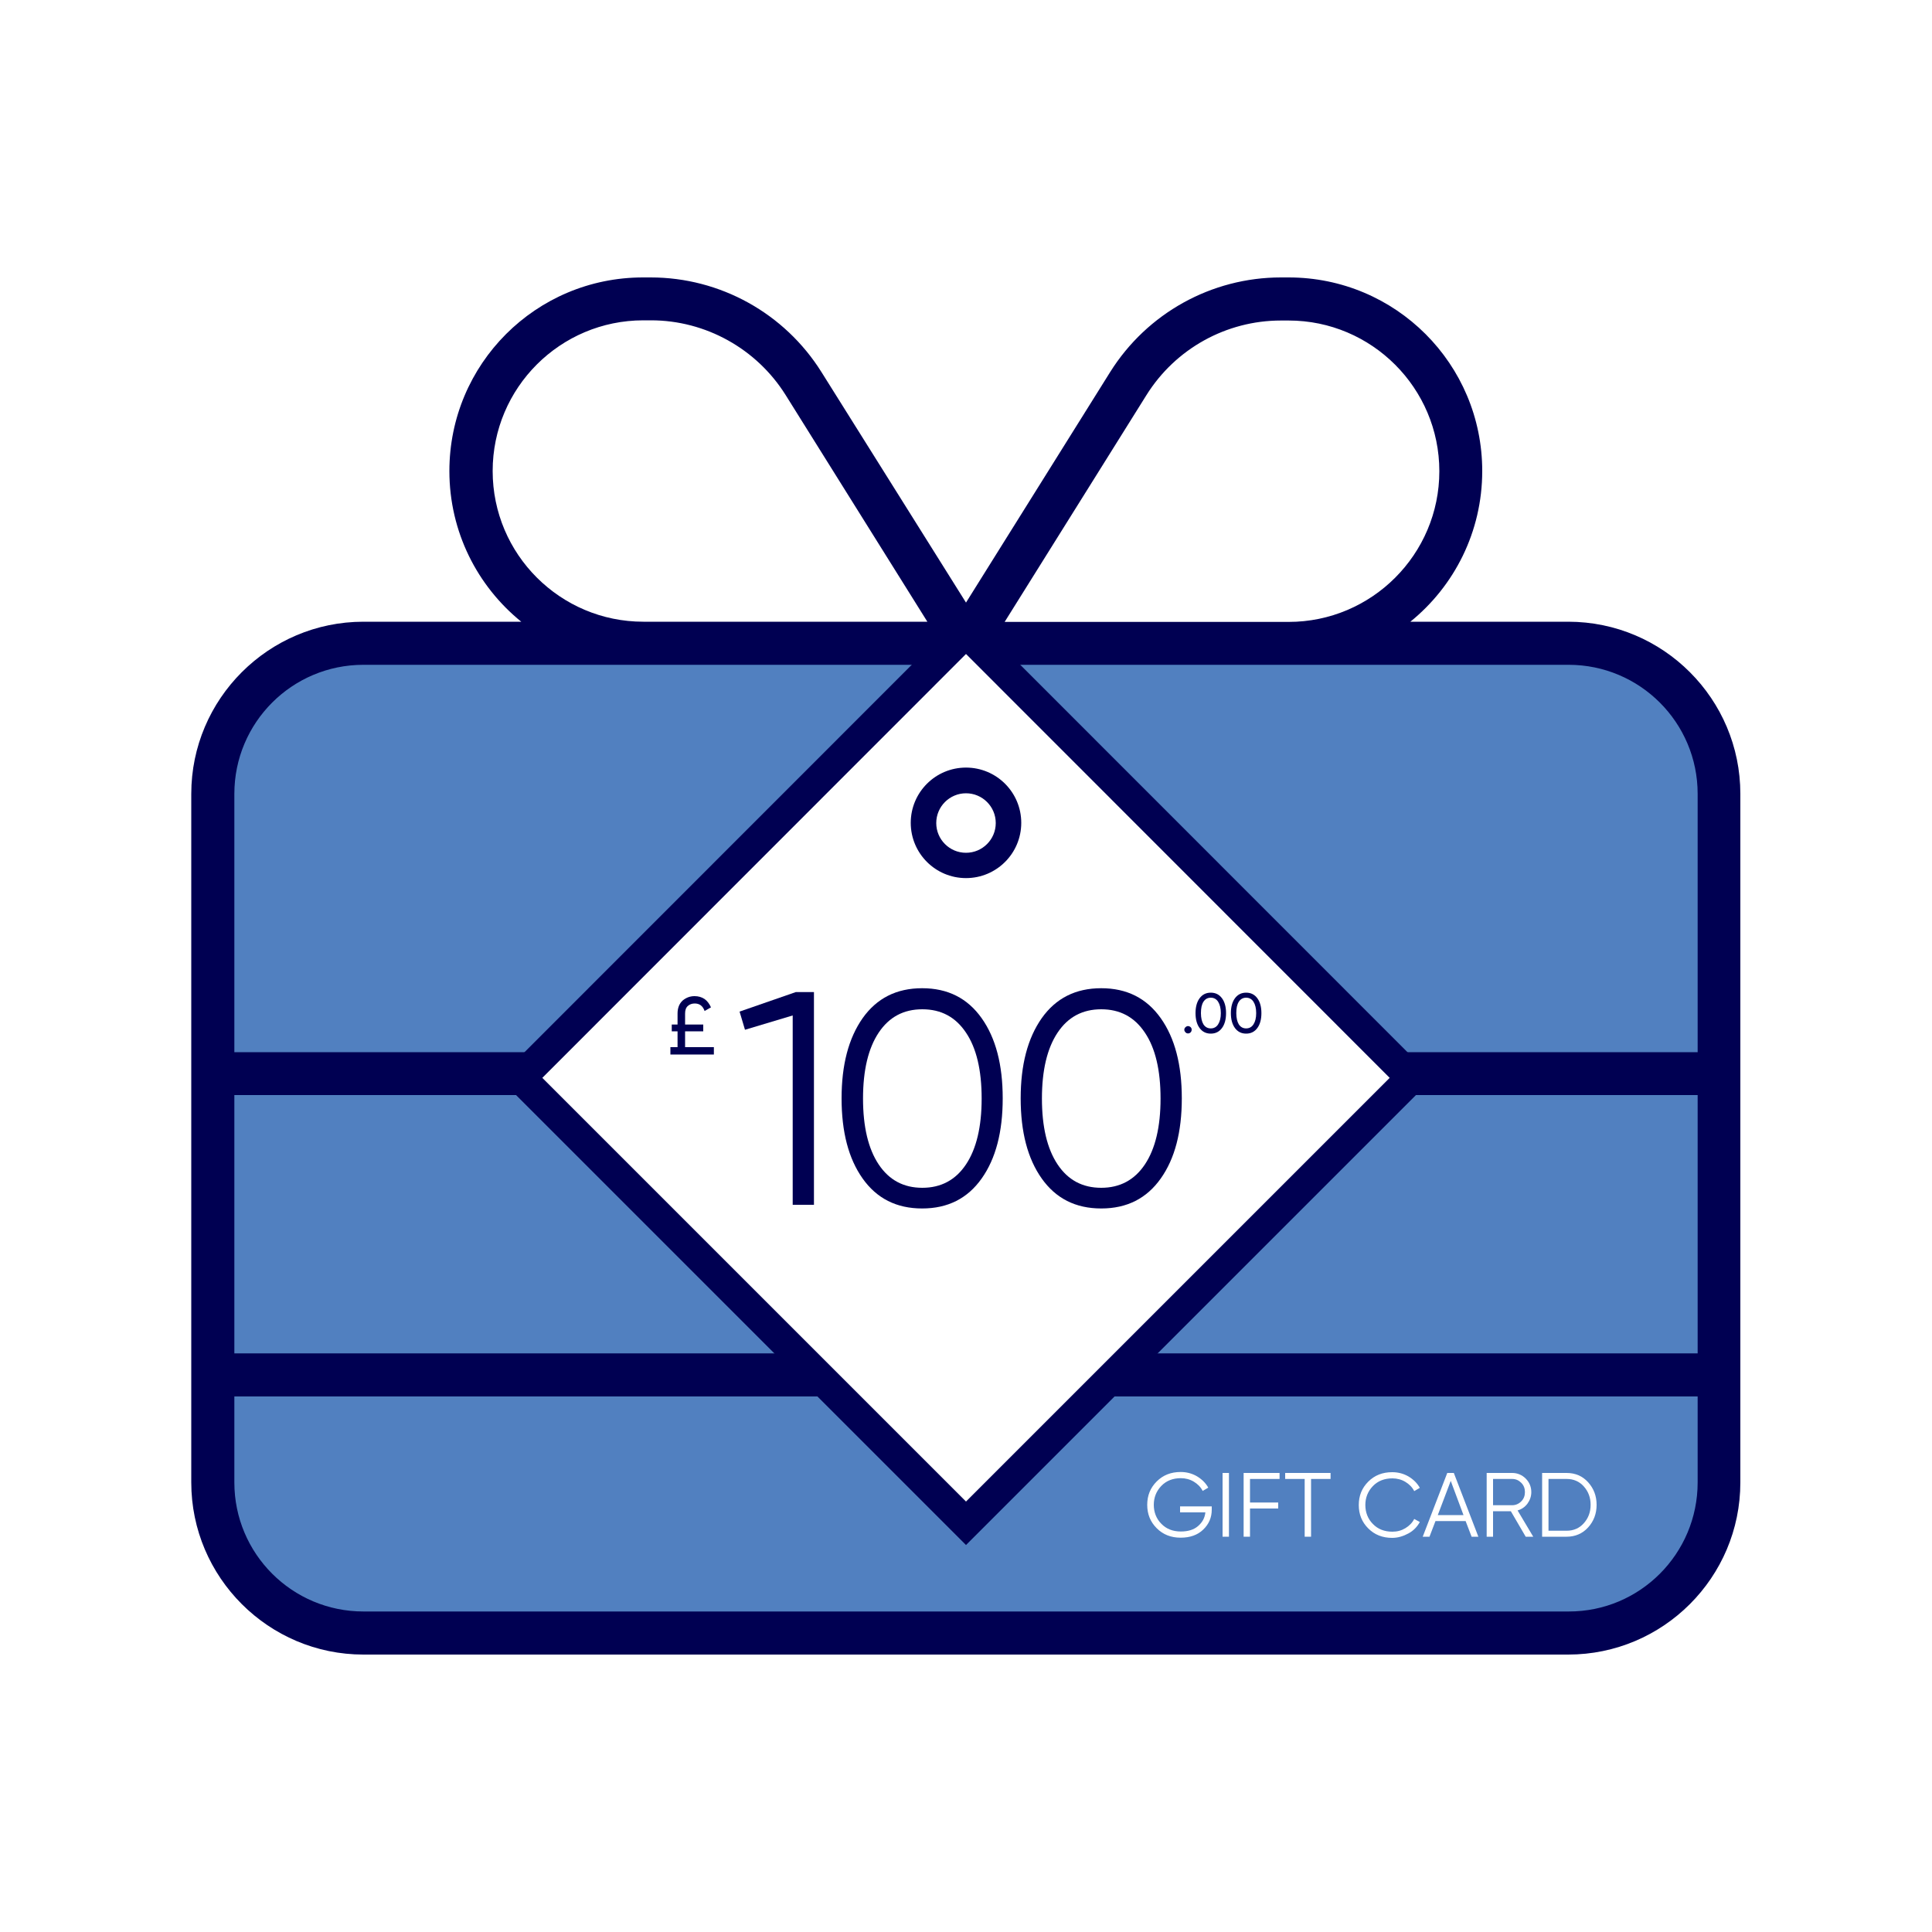 <?xml version="1.0" encoding="utf-8"?>
<!-- Generator: Adobe Illustrator 28.1.0, SVG Export Plug-In . SVG Version: 6.00 Build 0)  -->
<svg version="1.1" id="uuid-081c3618-6985-4ecc-b771-a9c41dc7d1d5"
	 xmlns="http://www.w3.org/2000/svg" xmlns:xlink="http://www.w3.org/1999/xlink" x="0px" y="0px" viewBox="0 0 1000 1000"
	 style="enable-background:new 0 0 1000 1000;" xml:space="preserve">
<style type="text/css">
	.st0{fill:#FFFFFF;}
	.st1{fill:#5180C0;}
	.st2{fill:#000052;}
	.st3{fill:none;}
	.st4{enable-background:new    ;}
</style>
<rect class="st0" width="1000" height="1000"/>
<path class="st1" d="M212.4,328.2h576c58,0,105,47,105,105v312.1c0,58-47,105-105,105h-576c-58,0-105-47-105-105V433.2
	C107.4,375.2,154.4,328.2,212.4,328.2z"/>
<path class="st2" d="M663,165.9c-28.3,0-54.6,14.6-69.6,38.6L520,321.9h147c43,0,78-35,78-78s-35-78-78-78H663L663,165.9z
	 M480,321.8l-73.4-117.4c-15-23.9-41.4-38.6-69.6-38.6h-4c-43,0-78,34.9-78,78s35,78,78,78H480L480,321.8z M500,311.9l74.6-119.3
	c19.1-30.5,52.5-49,88.4-49h4c55.4,0,100.2,44.8,100.2,100.2c0,31.5-14.5,59.6-37.2,78h81.7c49.2,0,89.1,40,89.1,89.1v356.4
	c0,49.2-40,89.1-89.1,89.1H188.1c-49.1,0-89.1-40-89.1-89.1V410.9c0-49.1,40-89.1,89.1-89.1h81.7c-22.7-18.4-37.2-46.5-37.2-78
	c0-55.4,44.8-100.2,100.2-100.2h4c35.9,0,69.3,18.5,88.4,49L500,311.9L500,311.9z M332.9,344.1H188.1c-36.9,0-66.8,29.9-66.8,66.8
	v133.7h757.4V410.9c0-36.9-29.9-66.8-66.8-66.8H523.8L620,459.5c3.9,4.7,3.3,11.7-1.4,15.7s-11.7,3.3-15.7-1.4L500,350.3
	L397.1,473.7c-3.9,4.7-11,5.4-15.7,1.4s-5.4-11-1.4-15.7l96.2-115.3L332.9,344.1L332.9,344.1z M121.3,566.8v133.7h757.4V566.8H121.3
	L121.3,566.8z M878.7,767.3v-44.5H121.3v44.5c0,36.9,29.9,66.8,66.8,66.8h623.8C848.8,834.2,878.7,804.2,878.7,767.3L878.7,767.3z"
	/>
<rect x="356.6" y="313.9" class="st3" width="287.9" height="287.9"/>
<polygon class="st2" points="500,316 258.2,557.9 500,799.7 741.8,557.9 "/>
<polyline class="st0" points="500,338.5 719.3,557.9 500,777.2 280.7,557.9 500,338.5 "/>
<path class="st2" d="M500,454.5c-15.8,0-28.6-12.8-28.6-28.6s12.8-28.6,28.6-28.6c15.8,0,28.6,12.8,28.6,28.6S515.8,454.5,500,454.5
	L500,454.5z M500,410.6c-8.5,0-15.4,6.9-15.4,15.4s6.9,15.4,15.4,15.4s15.4-6.9,15.4-15.4S508.5,410.6,500,410.6z"/>
<rect x="159.8" y="746.1" class="st3" width="243.5" height="53.6"/>
<g class="st4">
	<path class="st0" d="M627.2,779.7v1.7c0,4.1-1.5,7.5-4.4,10.3s-6.8,4.2-11.7,4.2c-5,0-9.1-1.6-12.4-4.9c-3.3-3.3-4.9-7.3-4.9-12.1
		s1.6-8.8,4.9-12.1s7.4-4.9,12.4-4.9c3,0,5.8,0.7,8.4,2.2c2.5,1.5,4.5,3.4,5.9,5.9l-2.9,1.7c-1-2-2.6-3.6-4.6-4.8s-4.3-1.8-6.7-1.8
		c-4.1,0-7.5,1.3-10.1,4s-3.9,6-3.9,9.8s1.3,7.2,3.9,9.8c2.6,2.7,6,4,10.1,4c3.7,0,6.7-0.9,8.9-2.8c2.2-1.9,3.5-4.2,3.8-7.1h-13.1
		v-3.1L627.2,779.7L627.2,779.7z"/>
	<path class="st0" d="M632.8,762.4h3.3v33h-3.3V762.4z"/>
	<path class="st0" d="M662.3,765.5H647v12.2h14.6v3.1H647v14.6h-3.3v-33h18.6V765.5z"/>
	<path class="st0" d="M688.7,762.4v3.1h-10.1v29.9h-3.3v-29.9h-10.1v-3.1H688.7z"/>
</g>
<g class="st4">
	<path class="st0" d="M720.6,796c-5,0-9.1-1.6-12.4-4.9c-3.3-3.3-4.9-7.3-4.9-12.1s1.6-8.8,4.9-12.1c3.3-3.3,7.4-4.9,12.4-4.9
		c3,0,5.8,0.7,8.4,2.2c2.5,1.5,4.5,3.4,5.9,5.9l-2.9,1.7c-1-2-2.6-3.6-4.6-4.8s-4.3-1.8-6.7-1.8c-4.1,0-7.5,1.3-10.1,4
		s-3.9,6-3.9,9.8s1.3,7.2,3.9,9.8c2.6,2.7,6,4,10.1,4c2.5,0,4.7-0.6,6.7-1.8s3.6-2.8,4.6-4.8l2.9,1.6c-1.4,2.5-3.3,4.5-5.9,5.9
		S723.6,796,720.6,796z"/>
</g>
<g class="st4">
	<path class="st0" d="M761.7,795.4l-3.1-8.1H743l-3.1,8.1h-3.5l12.7-33h3.4l12.7,33H761.7z M744.2,784.2h13.3l-6.6-17.7L744.2,784.2
		z"/>
	<path class="st0" d="M789.7,795.4l-7.7-13.2h-9.2v13.2h-3.3v-33h13.2c2.7,0,5.1,1,7,2.9s2.9,4.3,2.9,7c0,2.2-0.7,4.2-2,6
		c-1.3,1.7-3,2.9-5.1,3.5l8.1,13.6H789.7z M772.8,765.5v13.6h9.9c1.8,0,3.4-0.7,4.7-2s1.9-2.9,1.9-4.8c0-1.9-0.6-3.5-1.9-4.8
		c-1.3-1.3-2.8-2-4.7-2H772.8z"/>
	<path class="st0" d="M810.9,762.4c4.5,0,8.2,1.6,11.1,4.8c2.9,3.2,4.4,7.1,4.4,11.7c0,4.6-1.5,8.5-4.4,11.7s-6.7,4.8-11.1,4.8
		h-12.7v-33H810.9z M810.9,792.3c3.6,0,6.6-1.3,8.9-3.9c2.3-2.6,3.5-5.7,3.5-9.5s-1.2-6.9-3.5-9.5s-5.3-3.9-8.9-3.9h-9.4v26.8
		L810.9,792.3L810.9,792.3z"/>
</g>
<g class="st4">
	<path class="st2" d="M411.9,513.5h9.4v110.1h-11v-98l-24.7,7.4l-2.8-9.4L411.9,513.5z"/>
	<path class="st2" d="M508.1,610c-7.3,10.3-17.5,15.5-30.8,15.5s-23.5-5.2-30.8-15.5s-10.9-24.1-10.9-41.5
		c0-17.3,3.6-31.1,10.9-41.5c7.3-10.3,17.5-15.5,30.8-15.5s23.5,5.2,30.8,15.5c7.3,10.3,10.9,24.1,10.9,41.5S515.4,599.7,508.1,610z
		 M454.8,602.7c5.4,8.1,12.9,12.1,22.6,12.1c9.6,0,17.2-4,22.6-12.1s8.1-19.5,8.1-34.1c0-14.7-2.7-26.1-8.1-34.1
		c-5.4-8.1-12.9-12.1-22.6-12.1s-17.2,4-22.6,12.1s-8.1,19.5-8.1,34.1C446.7,583.2,449.4,594.6,454.8,602.7z"/>
</g>
<g class="st4">
	<path class="st2" d="M600.8,610c-7.3,10.3-17.5,15.5-30.8,15.5s-23.5-5.2-30.8-15.5s-10.9-24.1-10.9-41.5
		c0-17.3,3.6-31.1,10.9-41.5c7.3-10.3,17.5-15.5,30.8-15.5s23.5,5.2,30.8,15.5s10.9,24.1,10.9,41.5S608.1,599.7,600.8,610z
		 M547.4,602.7c5.4,8.1,12.9,12.1,22.6,12.1c9.6,0,17.2-4,22.6-12.1c5.4-8.1,8.1-19.5,8.1-34.1c0-14.7-2.7-26.1-8.1-34.1
		c-5.4-8.1-12.9-12.1-22.6-12.1c-9.7,0-17.2,4-22.6,12.1c-5.4,8.1-8.1,19.5-8.1,34.1C539.3,583.2,542,594.6,547.4,602.7z"/>
</g>
<g class="st4">
	<path class="st2" d="M354.6,542h14.9v3.8H347V542h3.7v-8.2h-3v-3.5h3v-5.7c0-2.9,0.9-5.1,2.6-6.7c1.8-1.5,3.8-2.3,6.2-2.3
		c2,0,3.7,0.5,5.2,1.5c1.4,1,2.5,2.5,3.3,4.3l-3.3,1.9c-0.9-2.6-2.6-3.9-5.1-3.9c-1.4,0-2.6,0.4-3.6,1.3c-1,0.9-1.4,2.2-1.4,4v5.6
		h9.4v3.5h-9.4L354.6,542L354.6,542z"/>
</g>
<g class="st4">
	<path class="st2" d="M614.9,534.9c-0.5,0-1-0.2-1.3-0.6c-0.4-0.4-0.6-0.8-0.6-1.3s0.2-1,0.6-1.3c0.4-0.4,0.8-0.6,1.3-0.6
		s1,0.2,1.4,0.6c0.4,0.4,0.5,0.8,0.5,1.3s-0.2,1-0.5,1.3C615.9,534.7,615.5,534.9,614.9,534.9z"/>
</g>
<g class="st4">
	<path class="st2" d="M632.5,532.1c-1.4,1.9-3.3,2.9-5.8,2.9s-4.4-1-5.8-2.9c-1.4-1.9-2.1-4.5-2.1-7.7s0.7-5.8,2.1-7.7
		c1.4-1.9,3.3-2.9,5.8-2.9s4.4,1,5.8,2.9c1.4,1.9,2.1,4.5,2.1,7.7S633.9,530.2,632.5,532.1z M622.9,530.2c0.9,1.4,2.2,2.1,3.8,2.1
		s2.9-0.7,3.8-2.1c0.9-1.4,1.4-3.3,1.4-5.8s-0.5-4.5-1.4-5.9s-2.2-2.1-3.8-2.1s-2.9,0.7-3.8,2.1c-0.9,1.4-1.3,3.3-1.3,5.9
		C621.6,526.9,622.1,528.9,622.9,530.2z"/>
	<path class="st2" d="M650.8,532.1c-1.4,1.9-3.3,2.9-5.8,2.9s-4.4-1-5.8-2.9c-1.4-1.9-2.1-4.5-2.1-7.7s0.7-5.8,2.1-7.7
		c1.4-1.9,3.3-2.9,5.8-2.9s4.4,1,5.8,2.9c1.4,1.9,2.1,4.5,2.1,7.7C652.9,527.6,652.2,530.2,650.8,532.1z M641.2,530.2
		c0.9,1.4,2.2,2.1,3.8,2.1s2.9-0.7,3.8-2.1s1.4-3.3,1.4-5.8s-0.5-4.5-1.4-5.9s-2.2-2.1-3.8-2.1s-2.9,0.7-3.8,2.1s-1.3,3.3-1.3,5.9
		C639.9,526.9,640.4,528.9,641.2,530.2z"/>
</g>
</svg>
